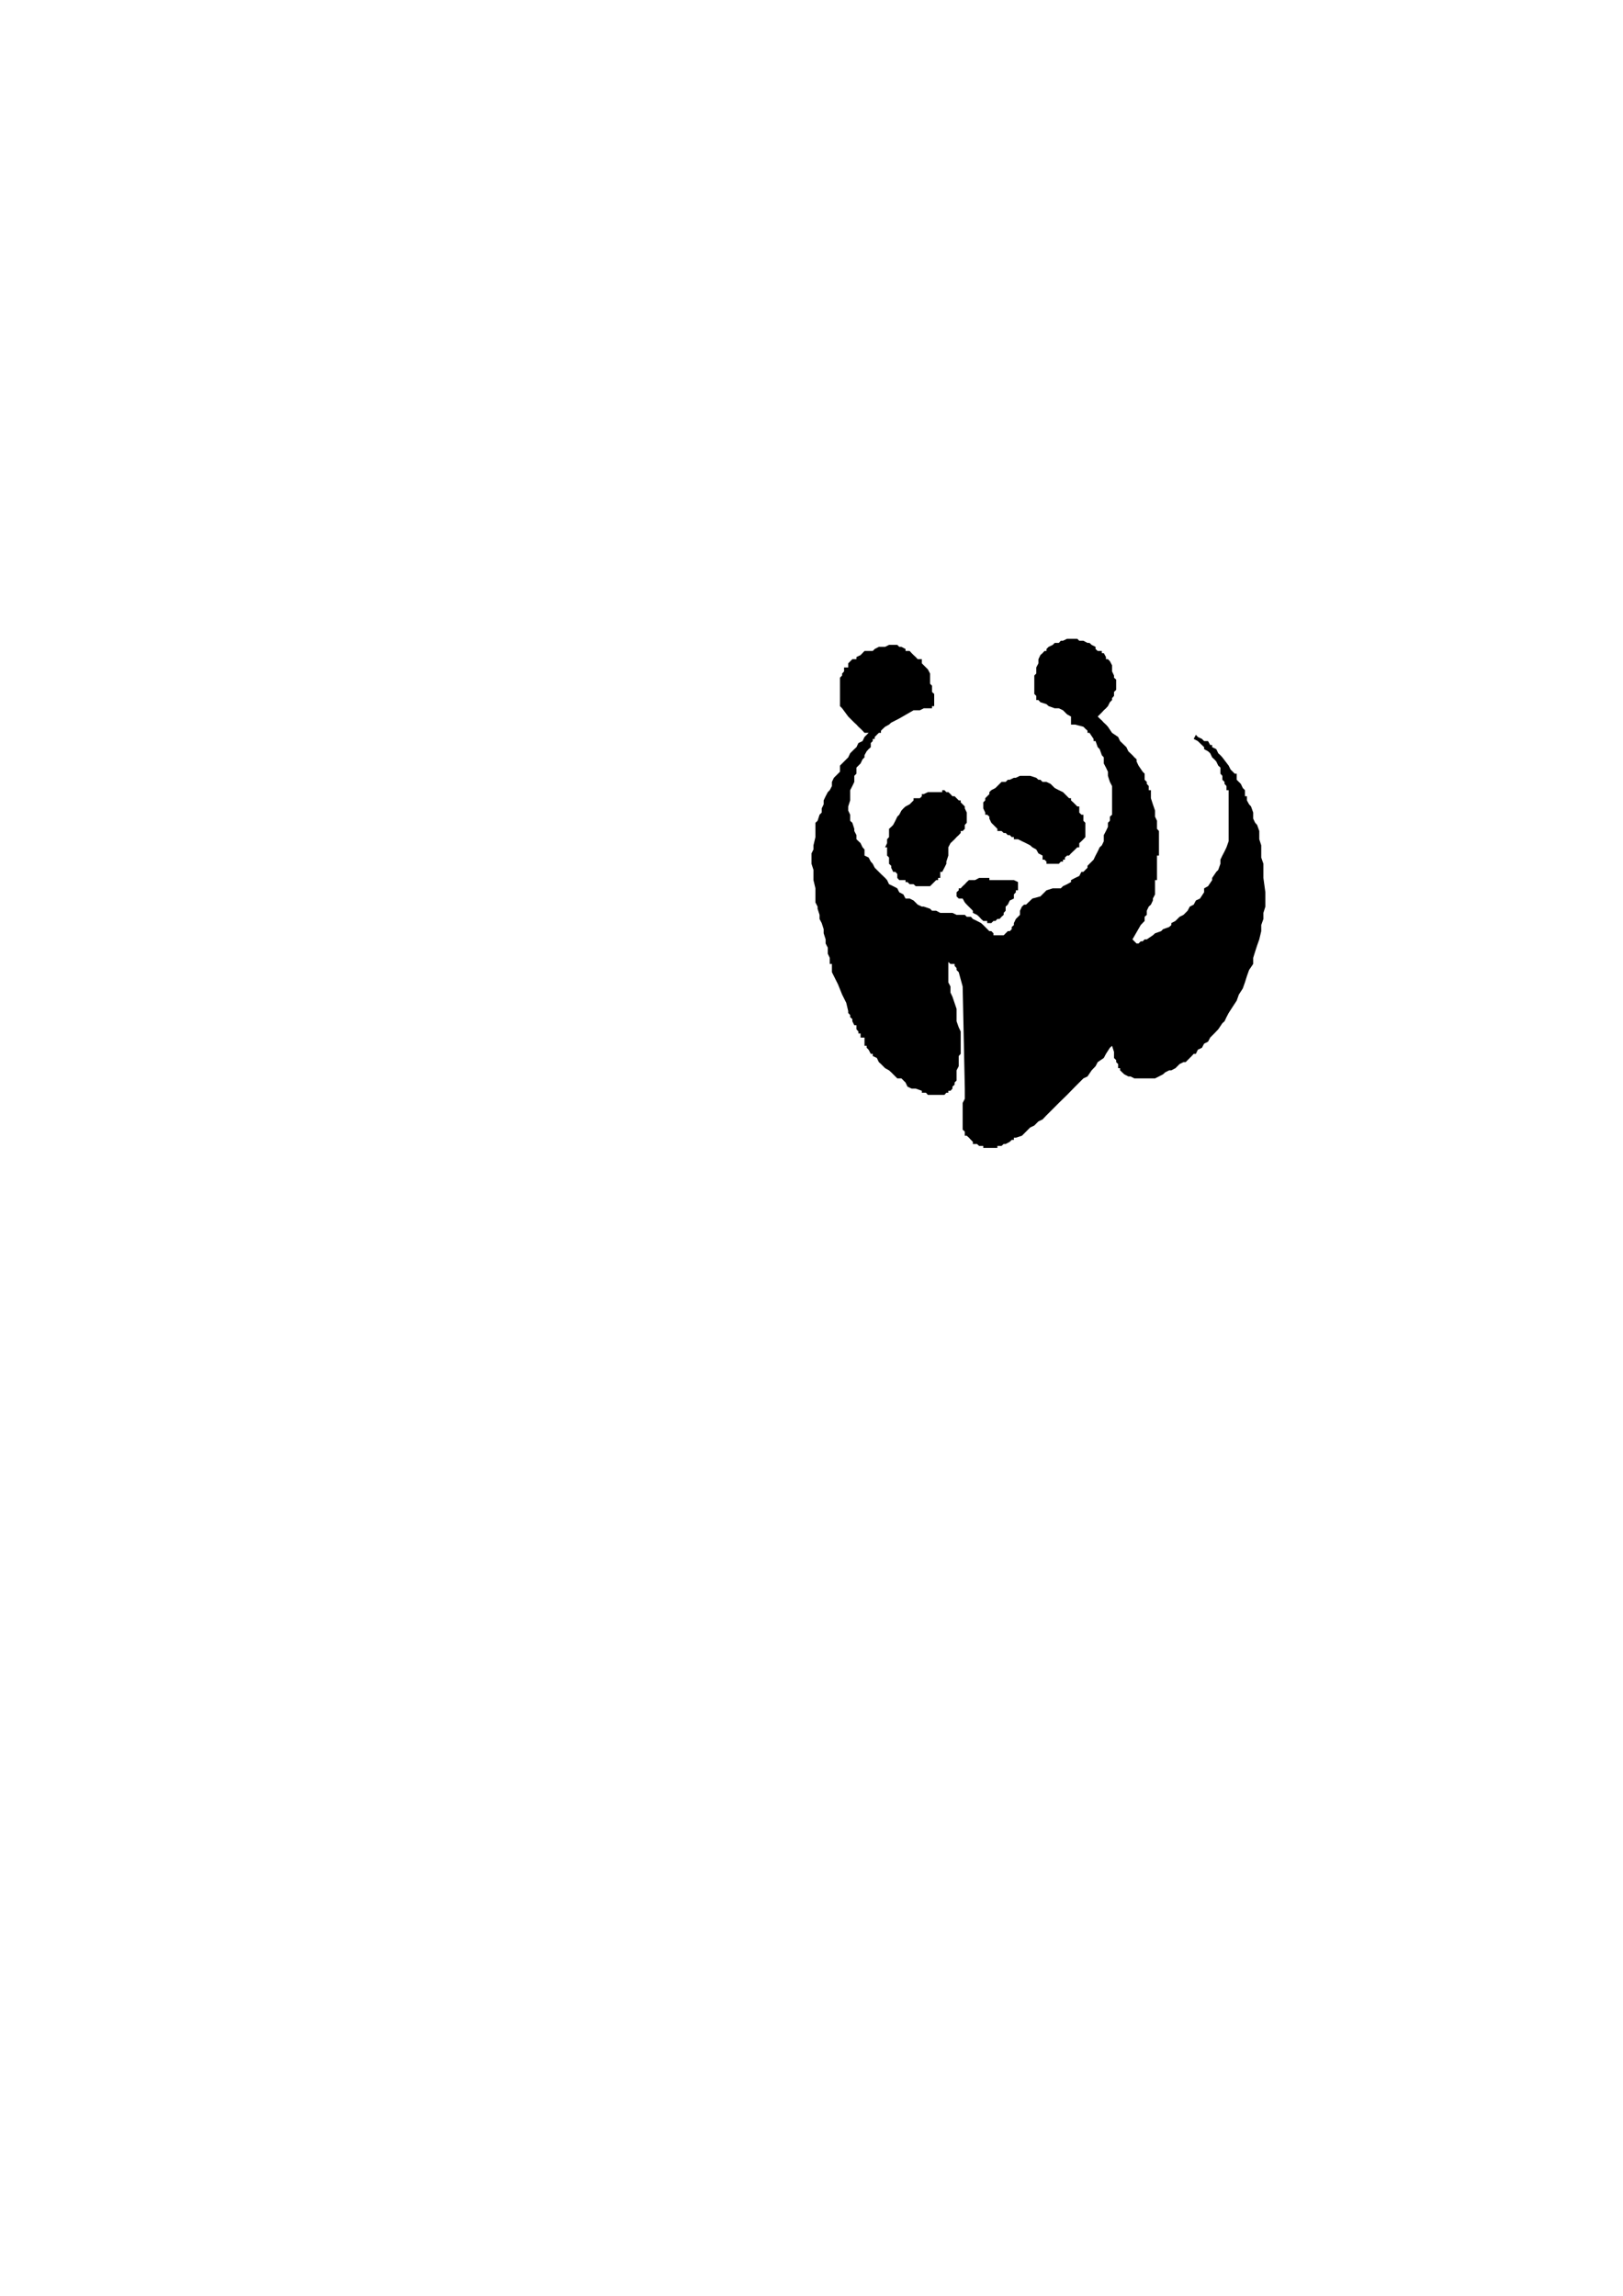 <?xml version="1.0" encoding="utf-8"?>
<!-- Created by UniConvertor 2.0rc4 (https://sk1project.net/) -->
<svg xmlns="http://www.w3.org/2000/svg" height="841.89pt" viewBox="0 0 595.276 841.89" width="595.276pt" version="1.1" xmlns:xlink="http://www.w3.org/1999/xlink" id="3cc1c861-f60a-11ea-b283-dcc15c148e23">

<g>
	<g>
		<path style="fill:#000000;" d="M 381.59,240.225 L 381.59,240.225 380.87,241.737 380.87,242.457 380.87,243.249 380.078,244.761 380.078,245.481 380.078,246.993 379.358,247.713 379.358,248.505 379.358,249.945 379.358,250.737 379.358,252.249 379.358,252.969 379.358,253.761 379.358,254.481 380.078,255.201 380.078,255.993 380.078,256.713 380.87,256.713 381.59,257.505 383.822,258.225 384.614,258.945 386.846,259.737 388.358,259.737 389.87,260.457 391.382,261.969 392.822,262.761 392.822,263.481 392.822,264.201 392.822,264.993 392.822,264.993 392.822,265.713 392.822,265.713 392.822,265.713 393.614,265.713 393.614,265.713 393.614,265.713 394.334,265.713 397.358,266.505 398.078,267.225 398.87,267.945 398.87,268.737 399.59,268.737 401.102,270.969 401.102,271.761 401.822,271.761 402.614,273.993 403.334,274.713 404.126,276.945 404.846,277.737 404.846,279.969 405.638,281.481 406.358,282.993 406.358,284.505 407.078,286.737 407.87,288.249 407.87,291.993 407.87,292.713 407.87,294.225 407.87,297.249 407.87,298.761 407.078,299.481 407.078,300.993 406.358,301.713 406.358,303.225 405.638,304.737 404.846,306.249 404.846,307.761 404.846,308.481 404.126,309.993 403.334,310.713 402.614,312.225 401.822,313.737 401.822,313.737 401.102,315.249 399.59,316.761 398.87,317.481 398.87,318.201 398.078,318.993 397.358,319.713 396.638,319.713 395.846,321.225 394.334,321.945 392.822,322.737 392.822,323.457 391.382,324.249 389.87,324.969 389.078,325.761 386.846,325.761 386.126,325.761 383.822,326.481 383.102,327.201 381.59,328.713 378.638,329.505 376.334,331.737 375.614,331.737 374.822,332.457 374.822,332.457 374.822,332.457 374.102,333.969 374.102,335.481 372.59,336.993 371.87,338.505 371.87,339.225 371.078,339.945 371.078,340.737 370.358,341.457 369.638,341.457 369.638,341.457 368.846,342.249 368.846,342.249 368.846,342.249 368.126,342.969 367.334,342.969 366.614,342.969 365.822,342.969 365.822,342.969 365.102,342.969 364.382,342.969 364.382,342.249 363.59,341.457 362.87,341.457 361.358,339.945 360.638,339.225 359.846,338.505 358.334,337.713 356.822,336.993 356.102,336.201 354.59,336.201 353.87,335.481 351.638,335.481 350.846,335.481 349.334,334.761 347.822,334.761 346.382,334.761 344.87,334.761 343.358,333.969 341.846,333.969 341.126,333.249 338.822,332.457 338.102,332.457 336.59,331.737 335.078,330.225 333.638,329.505 332.846,329.505 332.126,329.505 331.334,327.993 329.822,327.201 329.102,325.761 327.59,324.969 326.078,324.249 325.358,322.737 324.638,321.945 323.126,320.505 322.334,319.713 320.822,318.201 320.102,316.761 319.382,315.969 318.59,314.457 317.078,313.737 317.078,311.505 316.358,310.713 315.638,309.201 314.126,307.761 314.126,306.249 313.334,304.737 313.334,303.945 312.614,301.713 311.822,300.993 311.822,300.201 311.822,298.761 311.822,298.761 311.102,297.249 311.102,295.737 311.822,293.505 311.822,292.713 311.822,291.993 311.822,289.761 312.614,288.249 313.334,286.737 313.334,284.505 314.126,283.713 314.126,281.481 314.846,280.761 315.638,279.969 316.358,278.457 317.078,277.737 317.078,276.945 317.87,275.505 318.59,274.713 319.382,273.993 319.382,273.201 319.382,273.201 319.382,272.481 320.102,271.761 320.102,271.761 320.102,270.969 320.822,270.969 320.822,270.249 322.334,268.737 323.126,268.737 323.126,267.945 323.846,267.225 323.846,267.225 324.638,266.505 326.078,265.713 326.87,264.993 329.822,263.481 335.078,260.457 335.87,260.457 335.87,260.457 337.382,260.457 338.822,259.737 340.334,259.737 341.126,259.737 341.126,259.737 341.846,259.737 341.846,259.737 341.846,258.945 342.638,258.945 342.638,258.225 342.638,257.505 342.638,256.713 342.638,256.713 342.638,255.993 342.638,255.201 342.638,254.481 341.846,253.761 341.846,252.969 341.846,251.457 341.126,250.737 341.126,249.945 341.126,249.225 341.126,247.713 341.126,247.713 341.126,247.713 341.126,246.993 341.126,246.993 340.334,245.481 339.614,244.761 338.822,243.969 338.102,243.249 338.102,241.737 336.59,241.737 336.59,241.737 335.87,240.945 335.078,240.225 334.358,239.505 333.638,238.713 332.126,238.713 332.126,237.993 330.614,237.201 329.822,237.201 329.102,236.481 327.59,236.481 326.87,236.481 326.078,236.481 324.638,237.201 323.126,237.201 322.334,237.201 320.822,237.993 320.102,238.713 318.59,238.713 317.87,238.713 317.078,238.713 315.638,240.225 314.126,240.945 314.126,240.945 314.126,241.737 312.614,241.737 311.102,243.249 311.102,243.969 311.102,244.761 309.59,244.761 309.59,246.201 308.87,246.993 308.87,247.713 308.078,248.505 308.078,249.945 308.078,250.737 308.078,251.457 308.078,252.249 308.078,253.761 308.078,253.761 308.078,255.201 308.078,256.713 308.078,256.713 308.078,258.225 308.078,258.225 308.078,258.945 308.87,259.737 311.102,262.761 311.102,262.761 311.822,263.481 313.334,264.993 314.126,265.713 314.126,265.713 314.846,266.505 315.638,267.225 316.358,267.945 317.078,268.737 317.078,268.737 318.59,268.737 317.078,270.249 316.358,271.761 314.846,272.481 314.126,273.993 313.334,274.713 311.822,276.225 311.102,277.737 310.382,278.457 308.078,280.761 308.078,282.993 307.358,283.713 305.846,285.225 305.126,286.737 305.126,288.249 304.334,289.761 303.614,290.481 302.822,291.993 302.102,293.505 302.102,294.945 301.382,296.457 301.382,297.969 300.59,298.761 299.87,300.993 299.078,301.713 299.078,303.945 299.078,304.737 299.078,306.969 298.358,309.993 298.358,311.505 297.638,312.945 297.638,315.249 297.638,316.761 298.358,318.993 298.358,321.225 298.358,322.737 299.078,325.761 299.078,327.201 299.078,329.505 299.078,330.945 299.87,332.457 299.87,333.249 300.59,335.481 300.59,336.993 301.382,338.505 302.102,340.737 302.102,342.249 302.822,344.481 302.822,345.993 303.614,347.505 303.614,349.737 304.334,351.249 304.334,353.481 305.126,353.481 305.126,354.993 305.126,356.505 305.846,357.945 307.358,360.969 308.87,364.713 310.382,367.737 311.102,370.761 311.102,371.481 311.102,371.481 311.102,371.481 311.822,372.201 311.822,372.993 312.614,373.713 312.614,374.505 313.334,375.945 313.334,375.945 313.334,375.945 313.334,375.945 314.126,375.945 314.126,375.945 314.126,375.945 314.126,376.737 314.126,376.737 314.126,376.737 314.126,377.457 314.126,377.457 314.846,378.249 314.846,378.969 315.638,378.969 315.638,379.761 315.638,379.761 315.638,379.761 315.638,380.481 316.358,380.481 316.358,380.481 316.358,380.481 316.358,380.481 317.078,380.481 317.078,381.201 317.078,381.201 317.078,381.993 317.078,382.713 317.078,381.993 317.078,383.505 317.87,383.505 317.87,384.225 318.59,384.945 319.382,386.457 320.102,386.457 320.102,387.249 321.614,387.969 322.334,389.481 323.126,390.201 324.638,391.713 326.078,392.505 326.87,393.225 329.102,395.457 330.614,395.457 332.126,396.969 332.846,398.481 334.358,399.201 335.87,399.201 338.102,399.993 338.102,400.713 339.614,400.713 340.334,401.505 341.846,401.505 341.846,401.505 343.358,401.505 344.87,401.505 344.87,401.505 346.382,401.505 346.382,401.505 347.102,400.713 347.822,400.713 347.822,400.713 347.822,399.993 348.614,399.993 349.334,399.201 349.334,398.481 350.126,397.761 350.126,396.969 350.846,396.249 350.846,395.457 350.846,394.737 350.846,393.945 350.846,392.505 351.638,390.993 351.638,389.481 351.638,387.249 352.358,386.457 352.358,384.945 352.358,383.505 352.358,383.505 352.358,381.993 352.358,380.481 352.358,379.761 352.358,378.249 351.638,376.737 350.846,374.505 350.846,372.201 350.846,369.969 349.334,365.505 348.614,363.993 348.614,361.761 347.822,360.249 347.822,359.457 347.822,358.737 347.822,357.225 347.822,356.505 347.822,354.993 347.822,353.481 347.822,352.761 347.822,352.761 348.614,353.481 348.614,353.481 349.334,353.481 350.126,353.481 350.126,354.201 350.846,354.993 350.846,355.713 351.638,356.505 353.078,361.761 353.87,399.201 353.87,401.505 353.87,402.945 353.078,404.457 353.078,406.761 353.078,408.993 353.078,409.713 353.078,410.505 353.078,411.225 353.078,412.737 353.078,413.457 353.078,414.249 353.87,414.969 353.87,415.761 353.87,416.481 354.59,416.481 355.382,417.201 356.102,417.993 356.822,418.713 356.822,419.505 356.822,419.505 357.614,419.505 358.334,419.505 359.126,420.225 359.846,420.225 360.638,420.225 360.638,420.945 361.358,420.945 362.078,420.945 362.87,420.945 362.87,420.945 363.59,420.945 364.382,420.945 365.102,420.945 365.822,420.945 365.822,420.225 366.614,420.225 367.334,420.225 368.126,419.505 368.846,419.505 370.358,418.713 371.078,417.993 371.87,417.993 371.87,417.201 371.87,417.201 372.59,417.201 374.822,416.481 376.334,414.969 377.846,413.457 379.358,412.737 380.87,411.225 382.382,410.505 383.822,408.993 385.334,407.481 388.358,404.457 391.382,401.505 394.334,398.481 397.358,395.457 398.87,394.737 400.382,392.505 401.822,390.993 402.614,389.481 404.846,387.969 405.638,386.457 407.078,384.225 407.87,383.505 407.87,382.713 407.87,383.505 407.87,383.505 408.59,385.737 408.59,387.969 409.382,388.761 409.382,389.481 409.382,389.481 410.102,390.201 410.102,390.993 410.102,391.713 410.822,391.713 410.822,392.505 410.822,392.505 410.822,392.505 412.334,393.945 413.846,394.737 414.638,394.737 416.078,395.457 416.87,395.457 416.87,395.457 418.382,395.457 419.102,395.457 419.822,395.457 420.614,395.457 421.334,395.457 422.846,395.457 423.638,395.457 423.638,395.457 425.078,394.737 426.59,393.945 427.382,393.225 428.822,392.505 429.614,392.505 431.126,391.713 431.846,390.993 432.638,390.201 434.078,389.481 434.87,389.481 437.102,387.249 437.822,386.457 438.614,386.457 439.334,384.945 440.846,384.225 441.638,382.713 443.078,381.993 443.87,380.481 445.382,378.969 446.822,377.457 448.334,375.225 449.126,374.505 449.846,372.993 450.638,371.481 452.078,369.249 453.59,366.945 454.382,364.713 455.822,362.481 456.614,360.249 457.334,357.945 458.126,355.713 459.638,353.481 459.638,351.249 460.358,348.945 461.078,346.713 461.87,344.481 462.59,341.457 462.59,339.225 463.382,336.993 463.382,334.761 464.102,332.457 464.102,327.201 463.382,321.945 463.382,319.713 463.382,316.761 462.59,314.457 462.59,312.225 462.59,309.993 461.87,307.761 461.87,304.737 461.078,302.505 460.358,301.713 459.638,300.201 459.638,297.969 458.846,295.737 458.126,294.945 457.334,293.505 457.334,292.713 457.334,292.713 457.334,291.993 456.614,291.993 456.614,291.201 456.614,290.481 456.614,289.761 455.822,288.969 455.102,287.457 454.382,286.737 454.382,286.737 453.59,285.945 453.59,285.225 453.59,284.505 453.59,283.713 452.87,283.713 451.358,282.201 450.638,280.761 448.334,277.737 447.614,276.945 446.822,276.225 446.102,274.713 444.59,273.993 444.59,273.201 443.87,273.201 443.078,271.761 442.358,271.761 441.638,271.761 440.846,270.969 439.334,270.249 438.614,269.457 438.614,269.457 437.822,270.969 439.334,271.761 441.638,273.993 441.638,274.713 443.078,275.505 443.87,276.225 444.59,277.737 445.382,278.457 445.382,278.457 446.102,279.249 446.822,280.761 447.614,281.481 447.614,282.201 447.614,283.713 447.614,283.713 448.334,284.505 448.334,285.225 448.334,285.945 449.126,286.737 449.126,287.457 449.846,288.249 449.846,289.761 450.638,289.761 450.638,291.201 450.638,291.993 450.638,292.713 450.638,293.505 450.638,294.945 450.638,296.457 450.638,300.201 450.638,301.713 450.638,303.945 450.638,305.457 450.638,306.249 450.638,307.761 450.638,308.481 449.846,310.713 449.126,312.225 448.334,313.737 447.614,315.249 447.614,316.761 446.822,318.993 446.102,319.713 446.102,319.713 444.59,321.945 444.59,322.737 443.078,324.969 441.638,325.761 441.638,327.201 440.126,329.505 438.614,330.225 437.822,331.737 436.382,332.457 435.59,333.969 434.078,335.481 432.638,336.201 431.126,337.713 429.614,338.505 429.614,339.225 428.822,339.945 426.59,340.737 425.87,341.457 423.638,342.249 422.846,342.969 420.614,344.481 419.822,344.481 419.822,344.481 419.102,345.201 418.382,345.201 417.59,345.993 417.59,345.993 416.87,345.993 416.87,345.993 416.87,345.993 415.358,344.481 418.382,339.225 419.822,337.713 419.822,336.201 420.614,335.481 420.614,333.969 421.334,332.457 422.126,331.737 422.846,330.225 422.846,329.505 423.638,327.993 423.638,327.201 423.638,326.481 423.638,325.761 423.638,324.969 423.638,324.249 423.638,323.457 423.638,322.737 424.358,322.737 424.358,321.945 424.358,320.505 424.358,319.713 424.358,317.481 424.358,316.761 424.358,315.249 424.358,314.457 424.358,313.737 425.078,313.737 425.078,311.505 425.078,310.713 425.078,309.201 425.078,307.761 425.078,306.249 425.078,305.457 425.078,304.737 424.358,303.945 424.358,302.505 424.358,300.993 423.638,299.481 423.638,298.761 423.638,297.249 422.846,294.945 422.126,292.713 422.126,291.993 422.126,291.201 422.126,290.481 422.126,289.761 421.334,289.761 421.334,288.249 420.614,287.457 420.614,286.737 419.822,285.945 419.822,284.505 419.822,283.713 419.102,282.993 417.59,280.761 416.87,279.249 416.87,278.457 416.078,277.737 415.358,276.945 413.846,275.505 413.126,273.993 410.822,271.761 410.102,270.249 407.87,268.737 406.358,266.505 405.638,265.713 404.846,264.993 404.126,264.201 403.334,263.481 402.614,262.761 404.126,261.249 404.846,260.457 405.638,259.737 406.358,258.945 407.078,257.505 407.87,256.713 407.87,255.993 407.87,255.993 408.59,255.201 408.59,254.481 408.59,253.761 408.59,253.761 409.382,252.969 409.382,252.249 409.382,251.457 409.382,251.457 409.382,250.737 409.382,250.737 409.382,249.945 409.382,249.225 408.59,248.505 408.59,247.713 407.87,246.201 407.87,245.481 407.87,244.761 407.87,244.761 407.87,243.969 407.078,242.457 406.358,241.737 406.358,241.737 405.638,241.737 405.638,240.945 404.846,239.505 404.126,239.505 404.126,238.713 402.614,238.713 401.822,237.993 401.822,237.201 400.382,236.481 399.59,235.761 398.87,235.761 397.358,234.969 395.846,234.969 395.126,234.249 393.614,234.249 392.822,234.249 392.102,234.249 391.382,234.249 389.87,234.969 389.078,234.969 388.358,235.761 387.638,235.761 386.846,235.761 386.126,236.481 384.614,237.201 383.822,237.993 383.822,238.713 383.102,238.713 382.382,239.505 381.59,240.225 Z" />
		<path style="fill:#000000;" d="M 361.358,292.713 L 361.358,292.713 361.358,292.713 361.358,293.505 360.638,294.225 360.638,294.225 360.638,294.945 360.638,295.737 360.638,295.737 360.638,295.737 360.638,296.457 361.358,297.969 361.358,298.761 362.078,298.761 362.87,299.481 362.87,300.201 363.59,301.713 364.382,302.505 365.102,303.225 365.822,303.945 365.822,304.737 365.822,304.737 366.614,304.737 367.334,304.737 368.126,305.457 368.846,305.457 369.638,306.249 370.358,306.249 371.078,306.969 371.87,306.969 371.87,307.761 371.87,307.761 373.382,307.761 374.822,308.481 374.822,308.481 376.334,309.201 377.846,309.993 378.638,310.713 380.078,311.505 380.87,312.945 382.382,313.737 382.382,313.737 382.382,314.457 382.382,315.249 383.102,315.249 383.822,315.969 383.822,316.761 384.614,316.761 385.334,316.761 385.334,316.761 386.126,316.761 386.846,316.761 386.846,316.761 386.846,316.761 387.638,316.761 388.358,316.761 389.078,315.969 389.87,315.969 389.87,315.249 390.59,315.249 390.59,314.457 391.382,313.737 392.102,313.737 392.822,312.945 394.334,311.505 395.126,310.713 395.846,310.713 395.846,309.201 396.638,308.481 397.358,307.761 397.358,307.761 397.358,307.761 398.078,306.969 398.078,306.969 398.078,306.249 398.078,305.457 398.078,304.737 398.078,304.737 398.078,304.737 398.078,303.945 398.078,303.225 398.078,301.713 398.078,301.713 397.358,300.993 397.358,299.481 397.358,298.761 396.638,298.761 395.846,297.969 395.846,296.457 395.846,295.737 395.126,295.737 394.334,294.945 393.614,294.225 392.822,293.505 392.822,292.713 392.102,292.713 391.382,291.993 389.87,290.481 388.358,289.761 386.846,288.969 385.334,287.457 383.822,286.737 382.382,286.737 381.59,285.945 380.87,285.945 380.078,285.225 377.846,284.505 377.126,284.505 375.614,284.505 374.822,284.505 374.102,284.505 372.59,285.225 371.87,285.225 371.87,285.225 370.358,285.945 369.638,285.945 368.846,286.737 368.846,286.737 368.126,286.737 367.334,286.737 366.614,287.457 366.614,287.457 365.822,288.249 365.102,288.969 363.59,289.761 363.59,289.761 362.87,290.481 362.87,291.201 362.078,291.993 361.358,292.713 Z" />
		<path style="fill:#000000;" d="M 341.126,290.481 L 341.126,290.481 340.334,290.481 338.822,291.201 338.102,291.201 338.102,291.993 337.382,292.713 335.87,292.713 335.078,292.713 335.078,293.505 334.358,294.225 333.638,294.945 332.126,295.737 332.126,295.737 331.334,296.457 330.614,297.249 329.822,298.761 329.102,299.481 328.382,300.993 327.59,302.505 326.87,303.225 326.078,303.945 326.078,305.457 326.078,306.969 325.358,307.761 325.358,308.481 325.358,309.201 324.638,310.713 325.358,310.713 325.358,312.225 325.358,312.945 325.358,313.737 326.078,314.457 326.078,315.969 326.078,316.761 326.078,316.761 326.87,317.481 326.87,318.201 327.59,319.713 328.382,319.713 329.102,320.505 329.102,321.225 329.102,321.945 329.822,322.737 330.614,322.737 331.334,322.737 332.126,322.737 332.126,323.457 332.846,323.457 333.638,324.249 333.638,324.249 335.078,324.249 335.87,324.969 337.382,324.969 338.102,324.969 338.102,324.969 338.102,324.969 338.822,324.969 340.334,324.969 341.126,324.969 341.846,324.249 342.638,323.457 342.638,323.457 343.358,322.737 344.078,322.737 344.078,321.945 344.87,321.945 344.87,321.225 344.87,319.713 345.59,319.713 345.59,319.713 346.382,318.201 347.102,316.761 347.102,315.969 347.822,313.737 347.822,310.713 347.822,310.713 348.614,309.201 350.126,307.761 350.846,306.969 351.638,306.249 352.358,305.457 352.358,304.737 353.078,304.737 353.078,304.737 353.87,303.945 353.87,303.945 353.87,303.225 353.87,302.505 354.59,301.713 354.59,300.993 354.59,300.993 354.59,300.201 354.59,299.481 354.59,299.481 354.59,298.761 354.59,298.761 354.59,297.969 354.59,297.969 353.87,296.457 353.87,295.737 353.87,295.737 353.078,294.945 352.358,294.225 352.358,293.505 351.638,293.505 350.846,292.713 350.846,292.713 350.126,291.993 349.334,291.993 348.614,291.201 347.822,290.481 347.822,290.481 347.102,290.481 346.382,289.761 345.59,289.761 345.59,290.481 344.87,290.481 344.87,290.481 344.87,290.481 343.358,290.481 342.638,290.481 341.846,290.481 341.846,290.481 341.126,290.481 341.126,290.481 Z" />
		<path style="fill:#000000;" d="M 359.846,321.945 L 359.846,321.945 359.846,321.945 359.126,321.945 357.614,322.737 356.822,322.737 356.822,322.737 356.102,322.737 355.382,322.737 354.59,323.457 353.87,324.249 353.87,324.249 353.078,324.969 352.358,325.761 351.638,325.761 351.638,326.481 350.846,327.201 350.846,328.713 351.638,329.505 353.078,329.505 353.87,330.945 354.59,331.737 356.822,333.969 356.822,334.761 358.334,335.481 359.126,336.201 359.846,336.993 359.846,336.993 360.638,337.713 360.638,337.713 361.358,337.713 361.358,337.713 362.078,337.713 362.078,338.505 362.87,338.505 362.87,338.505 363.59,338.505 364.382,337.713 364.382,337.713 365.102,337.713 365.822,336.993 366.614,336.993 367.334,336.201 367.334,336.201 368.126,335.481 368.126,335.481 368.126,335.481 368.126,335.481 368.126,334.761 368.846,333.969 368.846,333.249 368.846,333.249 368.846,332.457 368.846,332.457 368.846,332.457 369.638,331.737 370.358,330.225 371.87,329.505 371.87,329.505 371.87,328.713 371.87,327.993 372.59,327.201 372.59,326.481 373.382,326.481 373.382,325.761 373.382,325.761 373.382,324.969 373.382,324.249 373.382,323.457 373.382,323.457 371.87,322.737 371.87,322.737 371.078,322.737 369.638,322.737 368.846,322.737 368.846,322.737 366.614,322.737 365.102,322.737 362.87,322.737 362.87,321.945 362.078,321.945 360.638,321.945 359.846,321.945 359.846,320.505 359.846,320.505 359.846,320.505 359.846,320.505 359.846,320.505 359.846,320.505 359.846,321.225 359.846,321.225 359.846,321.945 Z" />
	</g>
</g>
<g>
</g>
<g>
</g>
<g>
</g>
</svg>